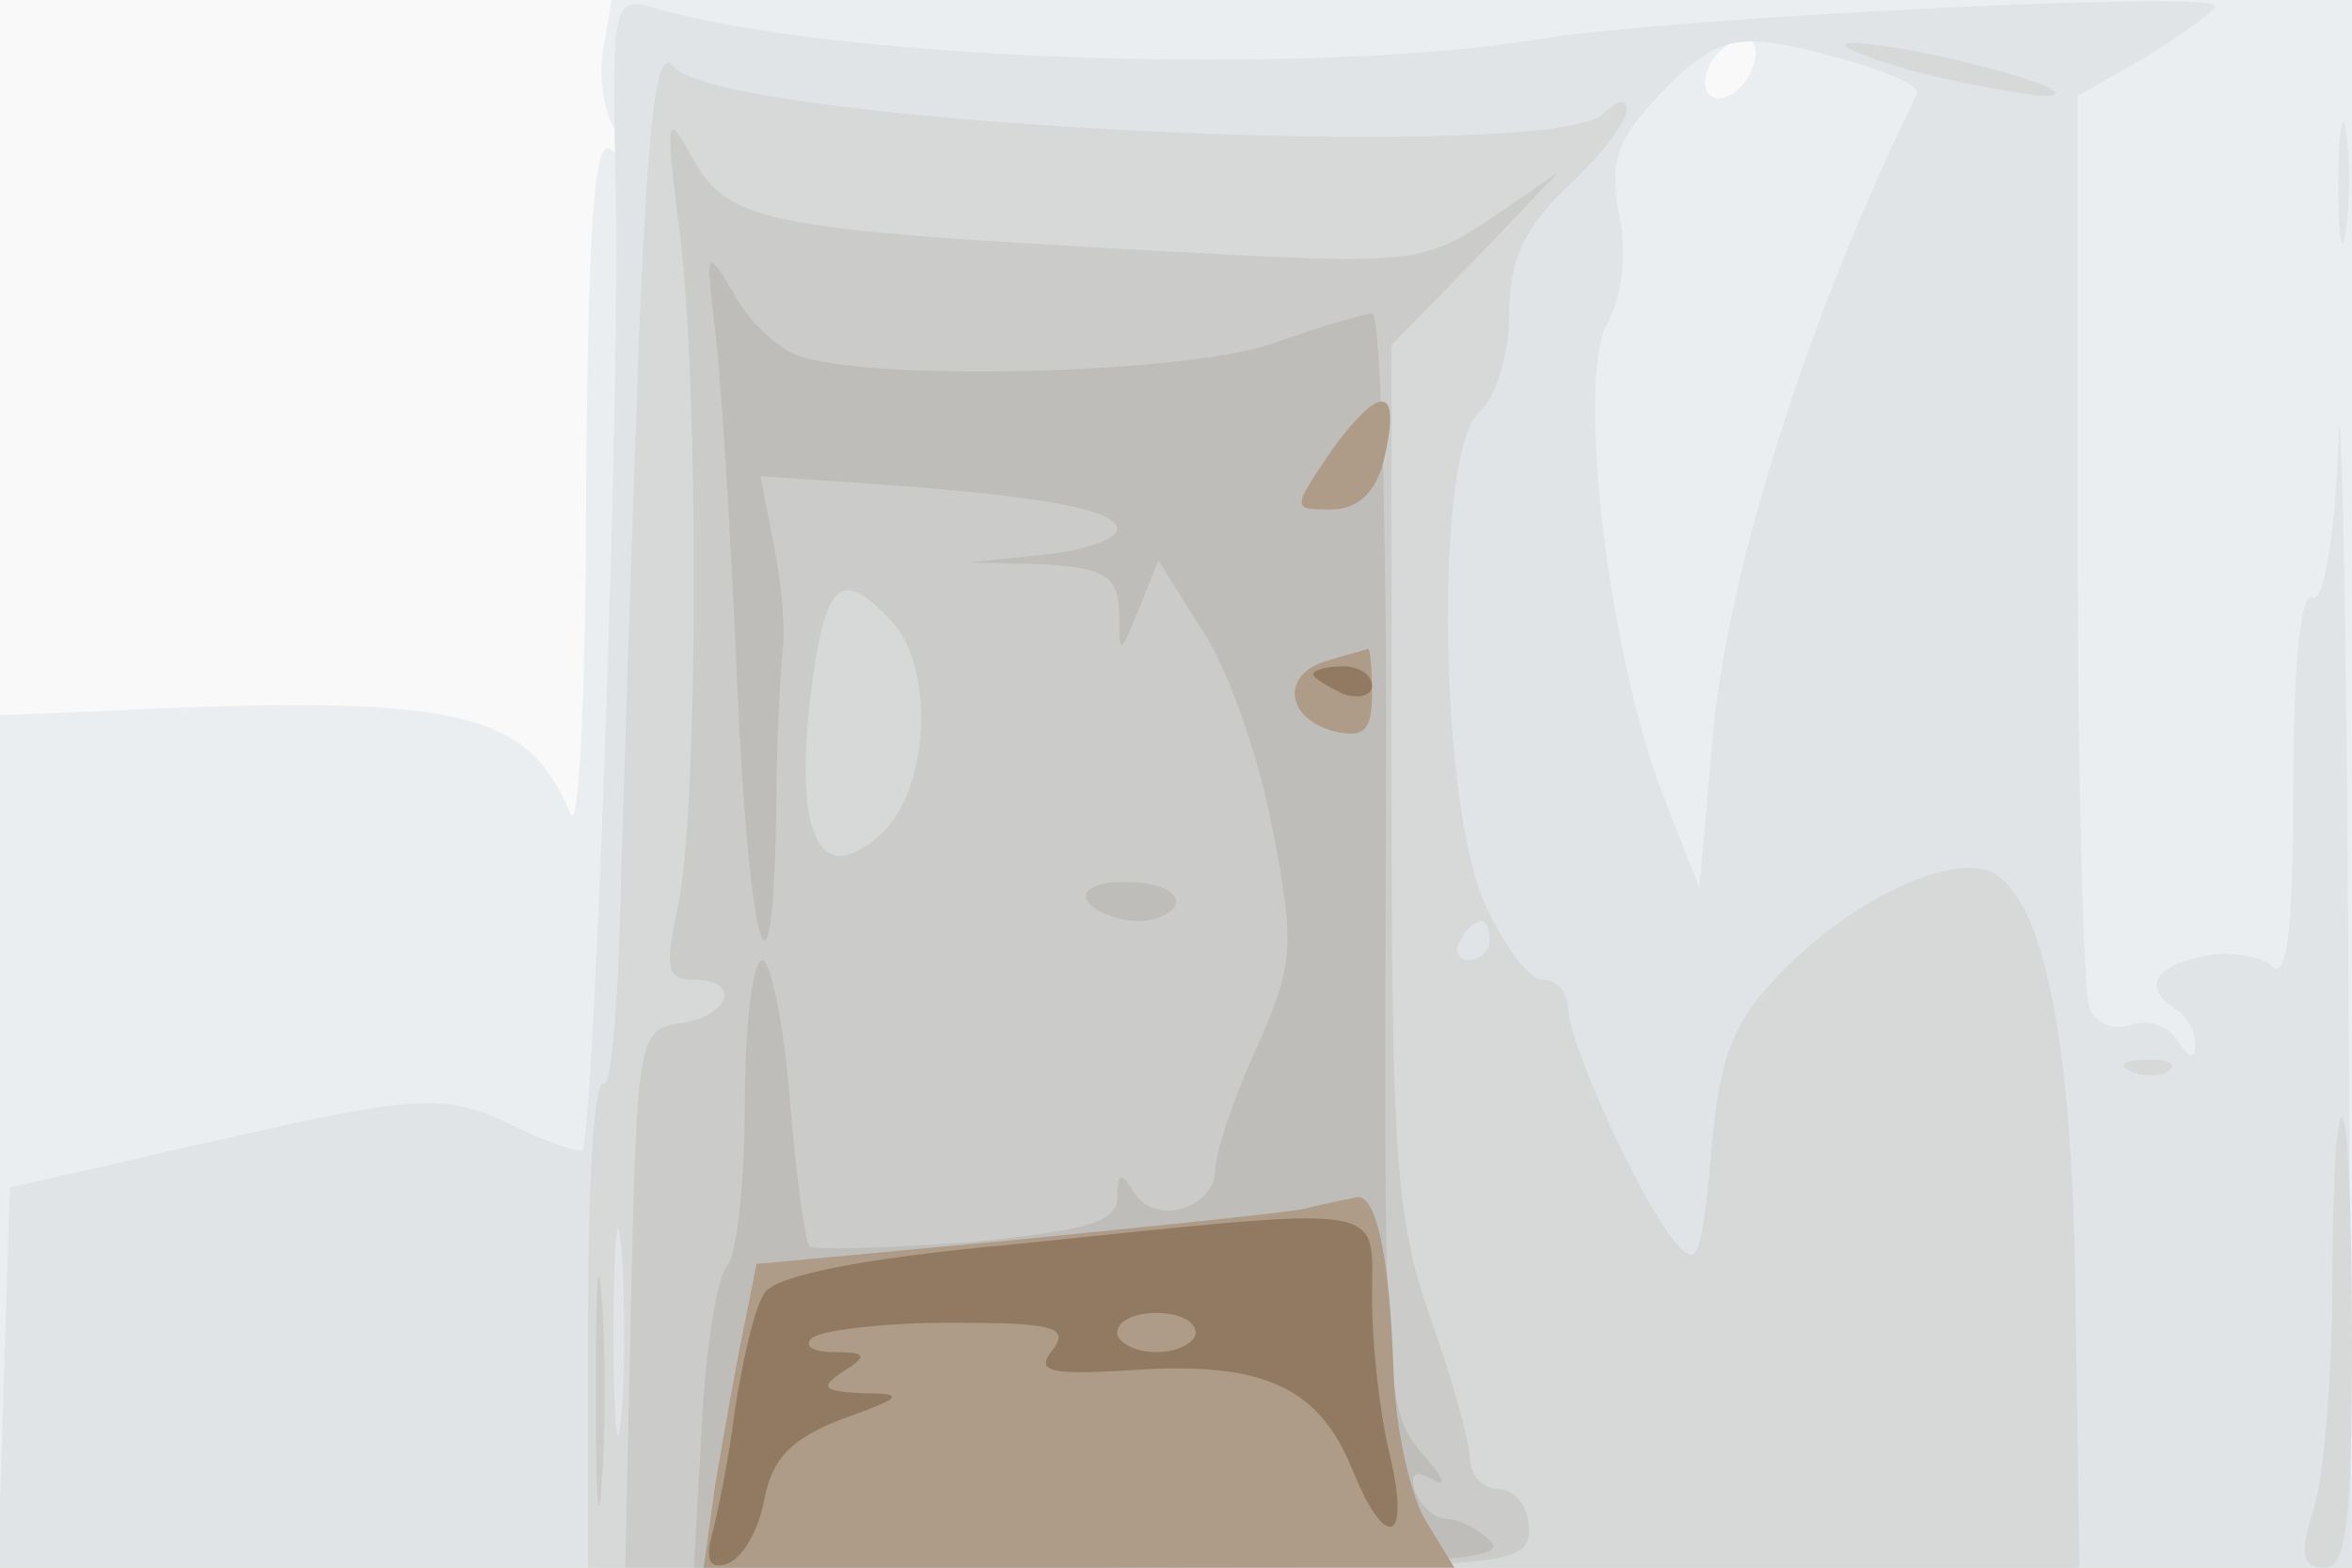 <svg xmlns="http://www.w3.org/2000/svg" xmlns:xlink="http://www.w3.org/1999/xlink" width="120" height="80"><rect width="100%" height="100%" fill="#333333" stroke="none"/><g><svg xmlns="http://www.w3.org/2000/svg" xmlns:xlink="http://www.w3.org/1999/xlink" width="120" height="80"/><svg xmlns="http://www.w3.org/2000/svg" width="120" height="80" version="1.0" viewBox="0 0 120 80"><g fill="#f9f9fa" transform="matrix(.1 0 0 -.1 0 80)"><path d="M0 400V0h1200v800H0V400z"/></g></svg><svg xmlns="http://www.w3.org/2000/svg" width="120" height="80" version="1.0" viewBox="0 0 120 80"><g fill="#eaeef0" transform="matrix(.1 0 0 -.1 0 80)"><path d="M308 776c-3-13 0-32 5-41 7-13 6-16-2-11s-11-43-12-176c0-105-4-175-8-163-22 53-58 61-243 52l-48-2V0h1200v800H312l-4-24zm586-11c-6-16-24-21-24-7 0 11 11 22 21 22 5 0 6-7 3-15z"/></g></svg><svg xmlns="http://www.w3.org/2000/svg" width="120" height="80" version="1.0" viewBox="0 0 120 80"><g fill="#e1e4e6" transform="matrix(.1 0 0 -.1 0 80)"><path d="M314 708c3-99-11-489-17-495-2-1-18 4-36 13-32 16-51 15-141-6-25-5-61-14-80-18l-35-8-3-97-3-97h1201l-2 328c-1 180-4 290-5 244-2-49-8-80-13-77-6 4-10-33-10-96 0-72-3-100-11-92-5 5-21 8-35 5-25-5-31-16-14-27 6-3 10-12 10-18 0-8-3-7-9 2-5 8-16 11-24 8-9-3-18 1-21 9-3 9-6 117-6 240v225l35 20c19 12 35 23 35 26 0 8-278-6-345-17-116-19-360-11-451 16-21 6-22 3-20-88zm629 61c21-6 37-13 35-17-55-112-96-241-104-326l-7-79-18 46c-28 71-45 212-29 242 8 14 10 37 6 56-5 27-1 38 21 61 30 31 40 33 96 17zm250-64c0-27 2-38 4-22 2 15 2 37 0 50-2 12-4 0-4-28z"/></g></svg><svg xmlns="http://www.w3.org/2000/svg" width="120" height="80" version="1.0" viewBox="0 0 120 80"><g fill="#d7d8d8" transform="matrix(.1 0 0 -.1 0 80)"><path d="M326 628c-3-84-7-205-9-269-1-64-5-115-9-112-5 2-8-52-8-121V0h761l-2 130c-1 135-15 207-41 224-20 12-73-12-111-52-23-24-30-42-34-91-5-54-7-59-19-44-19 24-54 102-54 119 0 8-6 14-13 14s-20 18-30 40c-23 54-25 231-2 250 8 7 15 29 15 49 0 28 7 44 30 66 17 16 30 33 30 39s-5 5-12-2c-26-26-452-5-474 24-9 11-13-21-18-138zm434-308c0-5-5-10-11-10-5 0-7 5-4 10 3 6 8 10 11 10 2 0 4-4 4-10zM317 78c-2-24-4-5-4 42s2 66 4 43c2-24 2-62 0-85zm658 686c28-7 59-13 70-13 24 2-71 27-100 27-11 0 3-6 30-14zm113-511c7-3 16-2 19 1 4 3-2 6-13 5-11 0-14-3-6-6zm102-106c0-45-4-97-9-115-8-25-7-32 5-32 11 0 14 22 14 115 0 63-2 115-5 115s-5-37-5-83z"/></g></svg><svg xmlns="http://www.w3.org/2000/svg" width="120" height="80" version="1.0" viewBox="0 0 120 80"><g fill="#cbccc9" transform="matrix(.1 0 0 -.1 0 80)"><path d="M347 680c10-86 9-295-1-342-7-32-6-38 8-38 24 0 19-18-6-22-22-3-23-6-26-140L319 0h231c223 0 230 1 230 20 0 11-7 20-15 20s-15 7-15 15c0 9-9 41-20 72-18 51-20 83-20 277v220l43 44 42 44-35-24c-35-23-40-23-170-16-198 11-217 14-236 46-14 26-15 24-7-38zm107-196c23-23 21-87-5-110-33-30-46 4-33 89 7 41 15 45 38 21zM304 90c0-52 1-74 3-47 2 26 2 68 0 95-2 26-3 4-3-48z"/></g></svg><svg xmlns="http://www.w3.org/2000/svg" width="120" height="80" version="1.0" viewBox="0 0 120 80"><g fill="#bebdba" transform="matrix(.1 0 0 -.1 0 80)"><path d="M365 630c3-25 8-105 11-177 6-137 18-181 20-70 0 34 2 71 3 82 2 11 0 36-4 56l-7 36 58-4c85-6 124-13 124-23 0-5-17-11-37-13l-38-4 38-1c31-2 37-6 38-24 0-23 0-23 10 1l10 25 22-35c13-19 29-64 36-101 12-61 11-70-8-113-12-26-21-54-21-62 0-19-30-29-41-12-7 11-9 11-9-2s-16-17-77-23c-42-3-78-4-80-2s-7 36-10 75-10 71-14 71c-5 0-9-33-9-73s-4-77-9-83c-5-5-11-42-13-82l-4-73 209 1c161 1 207 4 198 13-7 7-17 12-23 12s-13 6-16 14c-3 9 0 11 9 6 8-5 5 2-6 14-18 21-19 38-18 302 1 153-2 279-7 279-4 0-27-7-50-15-44-16-209-20-244-6-10 4-25 18-32 32-14 23-14 22-9-21zm190-290c3-5 15-10 26-10 10 0 19 5 19 10 0 6-12 10-26 10s-23-4-19-10z"/></g></svg><svg xmlns="http://www.w3.org/2000/svg" width="120" height="80" version="1.0" viewBox="0 0 120 80"><g fill="#ae9b88" transform="matrix(.1 0 0 -.1 0 80)"><path d="M680 571c-21-31-21-31-1-31 14 0 23 9 27 25 9 38-1 40-26 6zm-2-108c-24-6-23-29 2-36 16-4 20 0 20 19 0 13-1 23-2 23-2-1-11-3-20-6zm-13-280c-11-2-78-9-150-16l-129-12-7-35c-4-19-10-54-14-77l-6-43h383l-14 23c-8 12-16 47-17 77-2 60-9 91-19 89-4-1-16-3-27-6z"/></g></svg><svg xmlns="http://www.w3.org/2000/svg" width="120" height="80" version="1.0" viewBox="0 0 120 80"><g fill="#927a62" transform="matrix(.1 0 0 -.1 0 80)"><path d="M670 456c0-2 7-6 15-10 8-3 15-1 15 4 0 6-7 10-15 10s-15-2-15-4zM517 165c-77-7-122-16-127-25-5-7-11-34-15-59-3-25-9-54-12-65-3-12-1-17 8-14 8 3 16 17 19 33 4 21 14 31 40 41 31 11 32 13 10 13-20 1-22 3-10 11 13 8 12 10-4 10-11 0-16 3-12 7s36 8 71 8c52 0 61-2 52-14-9-11-2-13 43-10 65 4 93-9 110-51s30-38 19 8c-5 20-9 56-9 80 0 49 12 47-183 27zm93-45c0-5-9-10-20-10s-20 5-20 10c0 6 9 10 20 10s20-4 20-10z"/></g></svg></g></svg>